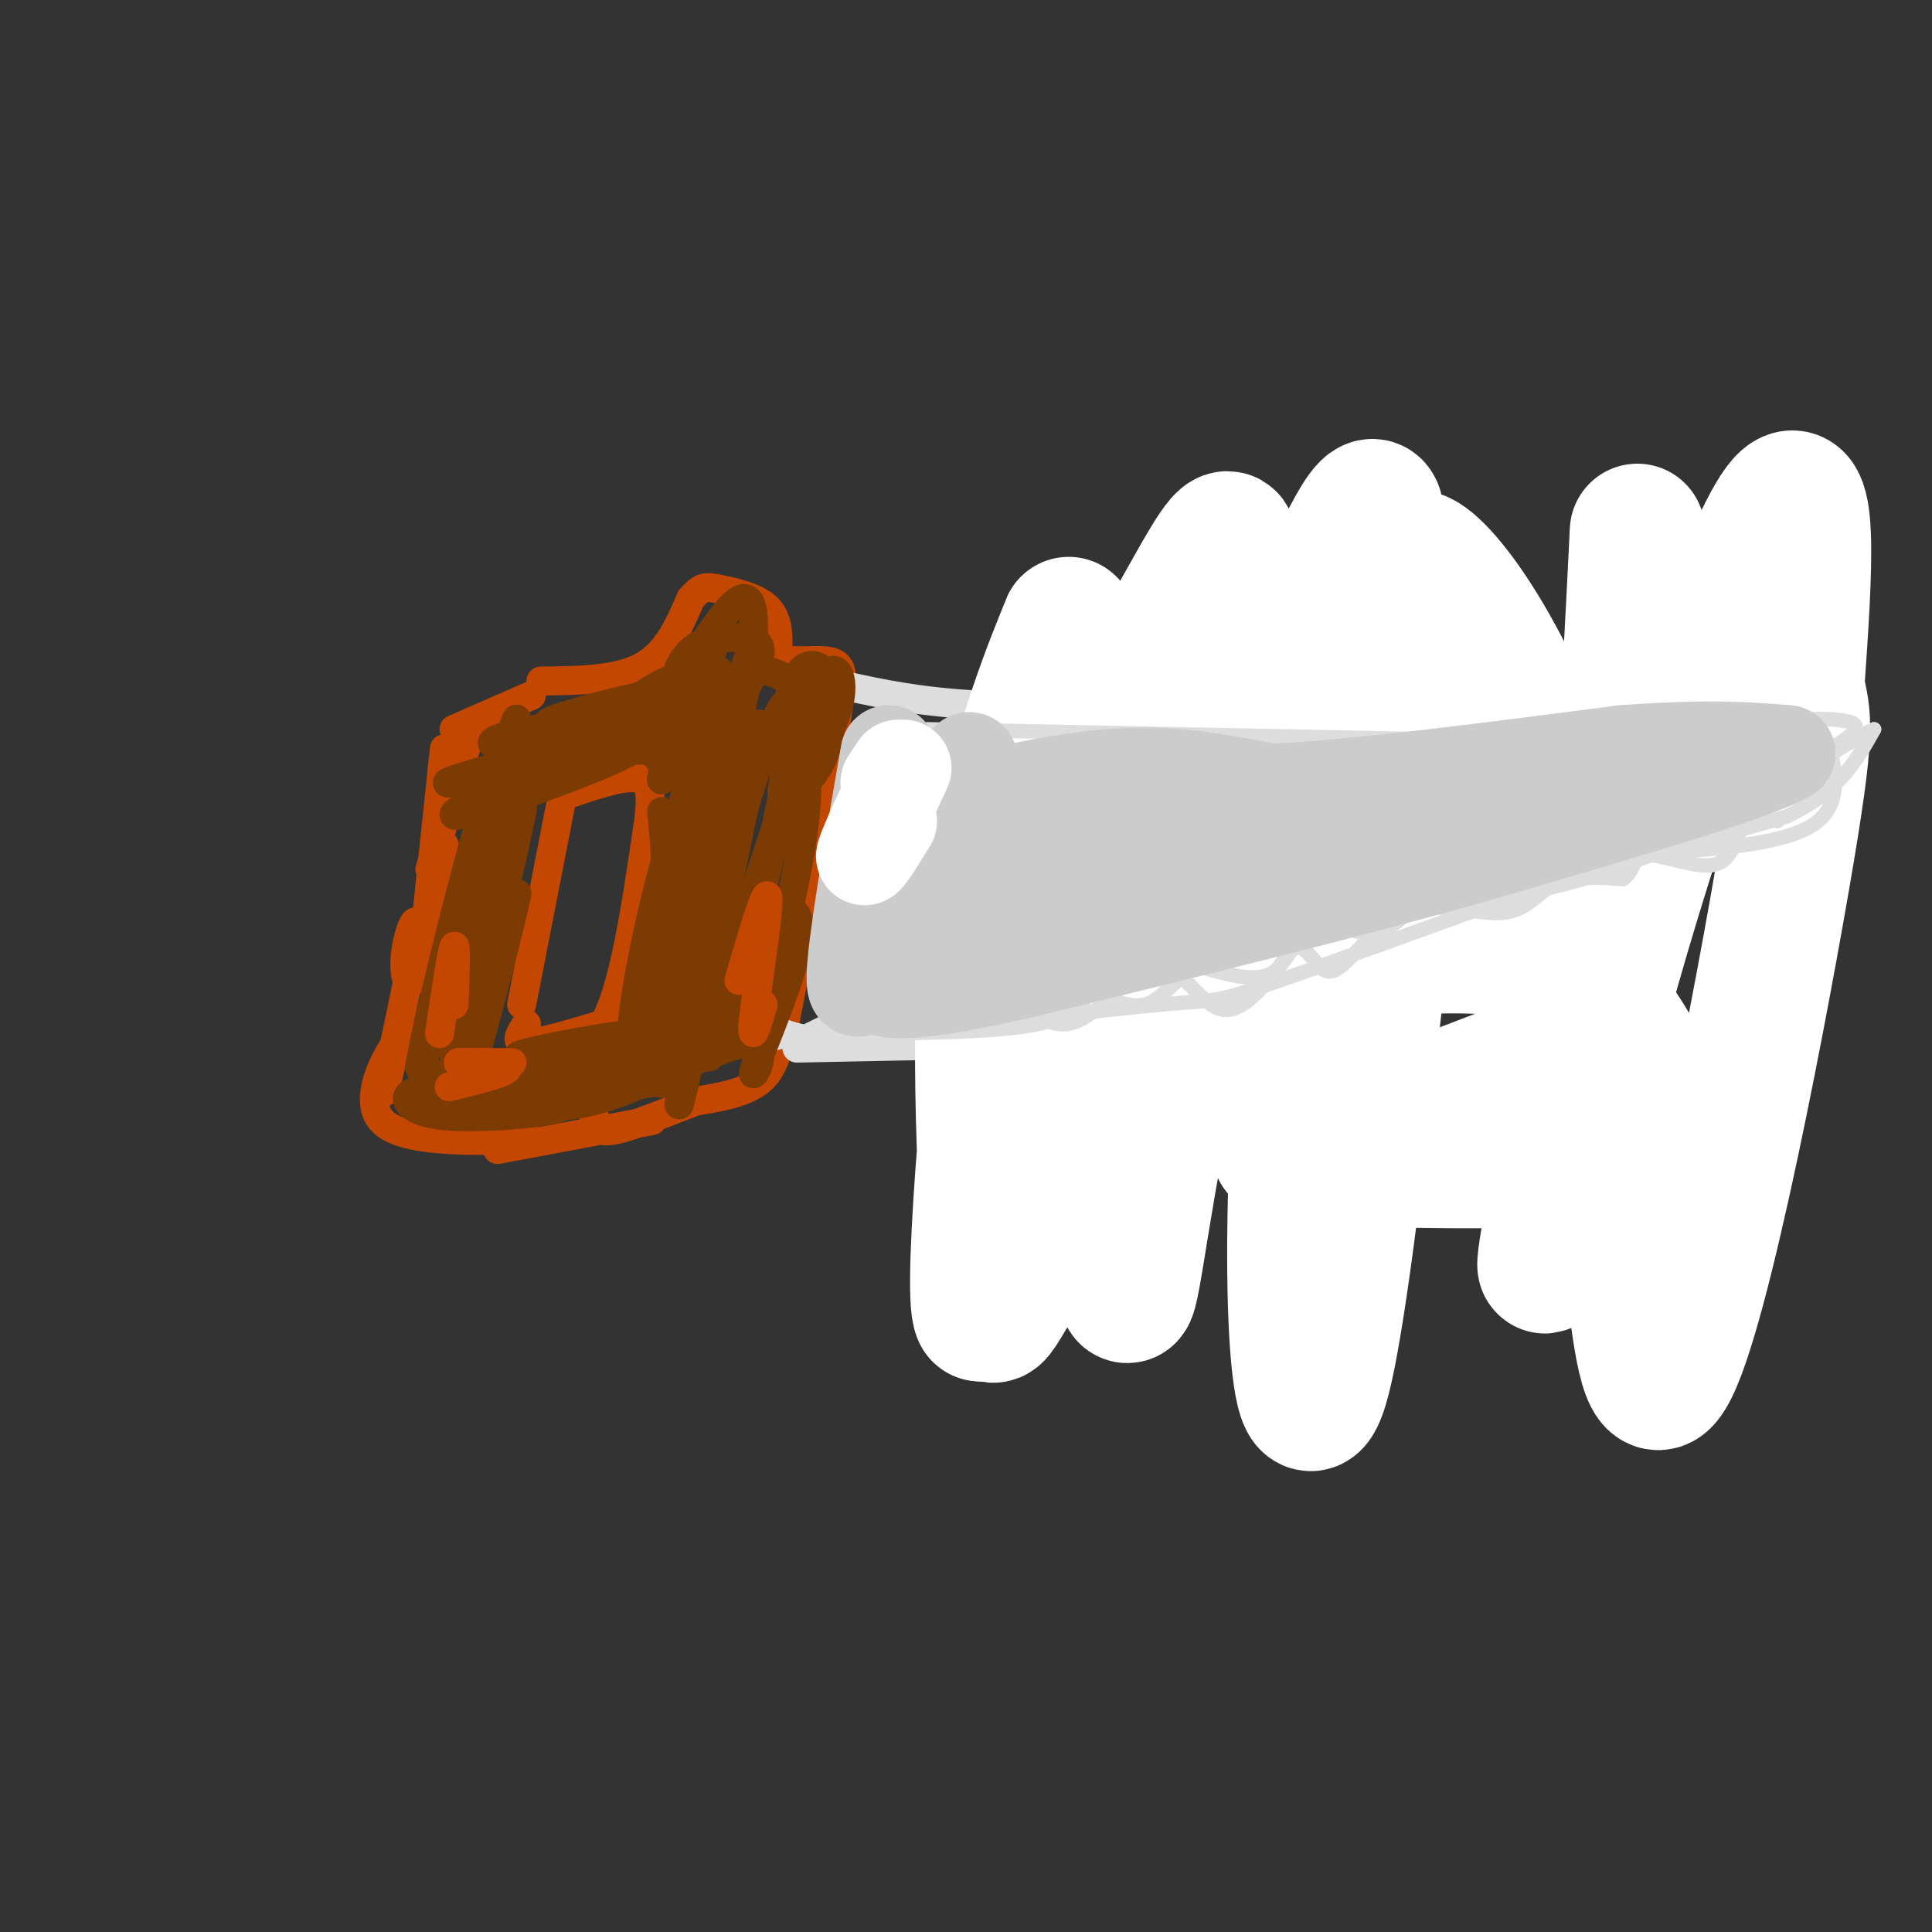 <svg viewBox='0 0 400 400' version='1.1' xmlns='http://www.w3.org/2000/svg' xmlns:xlink='http://www.w3.org/1999/xlink'><rect x="0" y="0" width="400" height="400" fill="#333333" stroke="none"/><g fill='none' stroke='#C34701' stroke-width='6' stroke-linecap='round' stroke-linejoin='round'><path d='M110,144c0.000,0.000 -16.000,7.000 -16,7'/><path d='M97,153c0.000,0.000 -8.000,27.000 -8,27'/><path d='M92,155c0.000,0.000 -4.000,38.000 -4,38'/><path d='M92,175c-2.198,11.635 -4.396,23.270 -6,27c-1.604,3.730 -2.616,-0.443 -2,-5c0.616,-4.557 2.858,-9.496 2,-3c-0.858,6.496 -4.817,24.427 -6,30c-1.183,5.573 0.408,-1.214 2,-8'/><path d='M82,216c-1.733,2.133 -7.067,11.467 -3,16c4.067,4.533 17.533,4.267 31,4'/><path d='M103,238c0.000,0.000 32.000,-6.000 32,-6'/><path d='M116,167c0.000,0.000 -8.000,41.000 -8,41'/><path d='M109,212c-1.333,2.000 -2.667,4.000 0,4c2.667,0.000 9.333,-2.000 16,-4'/><path d='M125,212c4.167,-7.333 6.583,-23.667 9,-40'/><path d='M134,172c1.400,-8.844 0.400,-10.956 -3,-11c-3.400,-0.044 -9.200,1.978 -15,4'/><path d='M112,141c7.917,-0.083 15.833,-0.167 21,-3c5.167,-2.833 7.583,-8.417 10,-14'/><path d='M143,124c2.333,-2.738 3.167,-2.583 6,-2c2.833,0.583 7.667,1.595 10,4c2.333,2.405 2.167,6.202 2,10'/><path d='M161,136c2.667,1.511 8.333,0.289 11,1c2.667,0.711 2.333,3.356 2,6'/><path d='M174,143c-1.333,11.167 -5.667,36.083 -10,61'/><path d='M164,204c-2.533,13.756 -3.867,17.644 -7,20c-3.133,2.356 -8.067,3.178 -13,4'/><path d='M144,228c-5.622,2.089 -13.178,5.311 -17,6c-3.822,0.689 -3.911,-1.156 -4,-3'/></g>
<g fill='none' stroke='#DDDDDD' stroke-width='6' stroke-linecap='round' stroke-linejoin='round'><path d='M175,142c7.667,1.667 15.333,3.333 28,4c12.667,0.667 30.333,0.333 48,0'/><path d='M251,146c22.333,0.667 54.167,2.333 86,4'/><path d='M337,150c19.667,1.000 25.833,1.500 32,2'/><path d='M165,217c0.000,0.000 50.000,-1.000 50,-1'/><path d='M215,216c19.167,0.167 42.083,1.083 65,2'/><path d='M280,218c10.226,0.976 3.292,2.417 7,3c3.708,0.583 18.060,0.310 29,-1c10.940,-1.310 18.470,-3.655 26,-6'/><path d='M342,214c8.667,-0.833 17.333,0.083 26,1'/><path d='M368,215c4.167,0.167 1.583,0.083 -1,0'/></g>
<g fill='none' stroke='#FFFFFF' stroke-width='28' stroke-linecap='round' stroke-linejoin='round'><path d='M339,110c-1.440,29.410 -2.880,58.820 -7,89c-4.120,30.180 -10.919,61.131 -12,63c-1.081,1.869 3.555,-25.343 14,-62c10.445,-36.657 26.699,-82.759 34,-94c7.301,-11.241 5.651,12.380 4,36'/><path d='M372,142c1.350,7.109 2.726,6.880 -3,40c-5.726,33.120 -18.556,99.589 -25,104c-6.444,4.411 -6.504,-53.235 -15,-95c-8.496,-41.765 -25.427,-67.647 -33,-74c-7.573,-6.353 -5.786,6.824 -4,20'/><path d='M292,137c-4.158,38.992 -12.552,126.472 -18,148c-5.448,21.528 -7.949,-22.897 -4,-69c3.949,-46.103 14.347,-93.883 15,-107c0.653,-13.117 -8.440,8.430 -13,18c-4.560,9.570 -4.589,7.163 -9,22c-4.411,14.837 -13.206,46.919 -22,79'/><path d='M241,228c-5.162,24.307 -7.066,45.574 -8,39c-0.934,-6.574 -0.899,-40.990 4,-74c4.899,-33.010 14.661,-64.616 17,-76c2.339,-11.384 -2.744,-2.546 -7,5c-4.256,7.546 -7.684,13.801 -11,20c-3.316,6.199 -6.519,12.343 -12,34c-5.481,21.657 -13.241,58.829 -21,96'/><path d='M203,272c-2.279,-3.837 2.523,-61.431 8,-97c5.477,-35.569 11.628,-49.115 10,-45c-1.628,4.115 -11.037,25.890 -15,51c-3.963,25.110 -2.482,53.555 -1,82'/><path d='M205,263c-0.132,14.682 0.036,10.388 8,-2c7.964,-12.388 23.722,-32.870 35,-45c11.278,-12.130 18.075,-15.908 28,-18c9.925,-2.092 22.976,-2.497 32,-2c9.024,0.497 14.020,1.895 20,8c5.980,6.105 12.945,16.918 14,23c1.055,6.082 -3.800,7.434 -6,9c-2.200,1.566 -1.746,3.345 -16,4c-14.254,0.655 -43.215,0.187 -52,-1c-8.785,-1.187 2.608,-3.094 14,-5'/><path d='M282,234c13.894,-5.421 41.629,-16.472 46,-17c4.371,-0.528 -14.622,9.467 -25,15c-10.378,5.533 -12.140,6.605 -18,6c-5.860,-0.605 -15.817,-2.887 -15,-4c0.817,-1.113 12.409,-1.056 24,-1'/></g>
<g fill='none' stroke='#DDDDDD' stroke-width='3' stroke-linecap='round' stroke-linejoin='round'><path d='M182,214c0.000,0.000 58.000,-6.000 58,-6'/><path d='M240,208c11.556,-0.978 11.444,-0.422 22,-4c10.556,-3.578 31.778,-11.289 53,-19'/><path d='M315,185c12.333,-4.000 16.667,-4.500 21,-5'/><path d='M192,151c0.000,0.000 101.000,2.000 101,2'/><path d='M293,153c24.733,-0.578 36.067,-3.022 42,-3c5.933,0.022 6.467,2.511 7,5'/><path d='M342,155c4.167,1.500 11.083,2.750 18,4'/><path d='M360,159c4.833,0.000 7.917,-2.000 11,-4'/><path d='M341,154c-2.756,-0.911 -5.511,-1.822 3,-3c8.511,-1.178 28.289,-2.622 36,-2c7.711,0.622 3.356,3.311 -1,6'/><path d='M379,155c0.689,4.222 2.911,11.778 -4,16c-6.911,4.222 -22.956,5.111 -39,6'/><path d='M336,177c-11.044,2.622 -19.156,6.178 -13,5c6.156,-1.178 26.578,-7.089 47,-13'/><path d='M370,169c10.833,-5.167 14.417,-11.583 18,-18'/><path d='M388,151c-4.400,1.778 -24.400,15.222 -40,23c-15.600,7.778 -26.800,9.889 -38,12'/><path d='M310,186c-8.019,0.474 -9.066,-4.343 -12,-3c-2.934,1.343 -7.756,8.844 -13,10c-5.244,1.156 -10.912,-4.035 -14,-3c-3.088,1.035 -3.597,8.296 -7,11c-3.403,2.704 -9.702,0.852 -16,-1'/><path d='M248,200c-4.329,1.868 -7.150,7.037 -11,8c-3.850,0.963 -8.729,-2.279 -11,-2c-2.271,0.279 -1.935,4.080 -11,6c-9.065,1.920 -27.533,1.960 -46,2'/><path d='M169,214c-9.480,-1.088 -10.180,-4.807 -11,-4c-0.820,0.807 -1.759,6.140 2,6c3.759,-0.140 12.217,-5.754 17,-7c4.783,-1.246 5.892,1.877 7,5'/><path d='M184,214c4.252,-2.221 11.382,-10.275 18,-10c6.618,0.275 12.722,8.878 19,8c6.278,-0.878 12.729,-11.236 18,-12c5.271,-0.764 9.363,8.068 14,9c4.637,0.932 9.818,-6.034 15,-13'/><path d='M268,196c3.512,-0.126 4.792,6.060 8,5c3.208,-1.060 8.344,-9.367 15,-12c6.656,-2.633 14.830,0.406 20,0c5.170,-0.406 7.334,-4.259 11,-6c3.666,-1.741 8.833,-1.371 14,-1'/><path d='M336,182c2.523,-1.533 1.831,-4.864 5,-5c3.169,-0.136 10.199,2.925 14,2c3.801,-0.925 4.372,-5.836 6,-8c1.628,-2.164 4.314,-1.582 7,-1'/></g>
<g fill='none' stroke='#7C3B02' stroke-width='6' stroke-linecap='round' stroke-linejoin='round'><path d='M104,177c-5.679,26.655 -11.357,53.310 -10,43c1.357,-10.310 9.750,-57.583 8,-57c-1.750,0.583 -13.643,49.024 -15,57c-1.357,7.976 7.821,-24.512 17,-57'/><path d='M104,163c3.668,-14.194 4.339,-21.179 0,-4c-4.339,17.179 -13.689,58.522 -12,57c1.689,-1.522 14.416,-45.910 16,-49c1.584,-3.090 -7.976,35.117 -10,45c-2.024,9.883 3.488,-8.559 9,-27'/><path d='M107,185c-0.778,4.467 -7.222,29.133 -9,35c-1.778,5.867 1.111,-7.067 4,-20'/><path d='M137,168c0.763,8.030 1.526,16.061 0,26c-1.526,9.939 -5.343,21.788 -6,20c-0.657,-1.788 1.844,-17.211 6,-33c4.156,-15.789 9.965,-31.943 9,-20c-0.965,11.943 -8.704,51.984 -9,55c-0.296,3.016 6.852,-30.992 14,-65'/><path d='M151,151c3.984,-16.601 6.943,-25.603 2,-2c-4.943,23.603 -17.789,79.811 -16,75c1.789,-4.811 18.212,-70.641 20,-74c1.788,-3.359 -11.061,55.755 -15,73c-3.939,17.245 1.030,-7.377 6,-32'/><path d='M148,191c2.491,-11.305 5.717,-23.566 9,-33c3.283,-9.434 6.623,-16.041 7,-11c0.377,5.041 -2.209,21.728 -7,40c-4.791,18.272 -11.787,38.128 -10,30c1.787,-8.128 12.355,-44.241 17,-54c4.645,-9.759 3.366,6.834 0,22c-3.366,15.166 -8.819,28.905 -10,31c-1.181,2.095 1.909,-7.452 5,-17'/><path d='M159,199c1.752,-5.166 3.632,-9.582 5,-10c1.368,-0.418 2.224,3.160 0,11c-2.224,7.840 -7.530,19.940 -8,22c-0.470,2.060 3.895,-5.922 -1,-6c-4.895,-0.078 -19.049,7.748 -29,11c-9.951,3.252 -15.700,1.929 -16,1c-0.300,-0.929 4.850,-1.465 10,-2'/><path d='M120,226c9.123,-1.145 26.930,-3.008 19,-3c-7.930,0.008 -41.596,1.887 -42,1c-0.404,-0.887 32.456,-4.539 42,-6c9.544,-1.461 -4.228,-0.730 -18,0'/><path d='M121,218c-7.645,0.429 -17.759,1.502 -12,0c5.759,-1.502 27.389,-5.578 30,-4c2.611,1.578 -13.797,8.809 -27,11c-13.203,2.191 -23.201,-0.660 -22,-2c1.201,-1.340 13.600,-1.170 26,-1'/><path d='M116,222c6.556,-0.785 9.945,-2.249 7,-1c-2.945,1.249 -12.223,5.209 -20,6c-7.777,0.791 -14.054,-1.589 -17,-1c-2.946,0.589 -2.563,4.148 6,5c8.563,0.852 25.305,-1.001 24,-2c-1.305,-0.999 -20.659,-1.142 -27,-1c-6.341,0.142 0.329,0.571 7,1'/><path d='M96,229c4.000,-0.500 10.500,-2.250 17,-4'/><path d='M103,163c-6.767,3.762 -13.533,7.525 -5,5c8.533,-2.525 32.367,-11.337 33,-13c0.633,-1.663 -21.933,3.822 -32,6c-10.067,2.178 -7.633,1.048 3,-2c10.633,-3.048 29.467,-8.014 35,-9c5.533,-0.986 -2.233,2.007 -10,5'/><path d='M127,155c-9.973,0.840 -29.904,0.441 -24,-2c5.904,-2.441 37.643,-6.923 40,-7c2.357,-0.077 -24.667,4.250 -29,4c-4.333,-0.250 14.024,-5.077 24,-7c9.976,-1.923 11.570,-0.941 13,0c1.430,0.941 2.694,1.840 2,3c-0.694,1.160 -3.347,2.580 -6,4'/><path d='M147,150c-3.369,1.762 -8.793,4.165 -12,5c-3.207,0.835 -4.198,0.100 -5,-2c-0.802,-2.100 -1.416,-5.565 3,-9c4.416,-3.435 13.864,-6.838 16,-5c2.136,1.838 -3.038,8.918 -7,15c-3.962,6.082 -6.711,11.166 -4,4c2.711,-7.166 10.884,-26.583 11,-27c0.116,-0.417 -7.824,18.167 -11,24c-3.176,5.833 -1.588,-1.083 0,-8'/><path d='M138,147c2.917,-6.451 10.210,-18.578 14,-22c3.790,-3.422 4.077,1.862 4,6c-0.077,4.138 -0.519,7.131 -2,10c-1.481,2.869 -4.000,5.616 -6,7c-2.000,1.384 -3.481,1.405 -5,0c-1.519,-1.405 -3.078,-4.238 -3,-7c0.078,-2.762 1.792,-5.455 4,-7c2.208,-1.545 4.909,-1.942 8,-2c3.091,-0.058 6.571,0.221 5,5c-1.571,4.779 -8.192,14.056 -10,15c-1.808,0.944 1.198,-6.445 4,-10c2.802,-3.555 5.401,-3.278 8,-3'/><path d='M159,139c3.044,0.513 6.654,3.294 8,8c1.346,4.706 0.428,11.335 -1,14c-1.428,2.665 -3.368,1.366 -4,-2c-0.632,-3.366 0.042,-8.798 1,-13c0.958,-4.202 2.200,-7.174 4,-8c1.800,-0.826 4.157,0.495 5,4c0.843,3.505 0.171,9.196 -1,13c-1.171,3.804 -2.841,5.721 -5,8c-2.159,2.279 -4.805,4.920 -4,0c0.805,-4.920 5.063,-17.402 8,-22c2.937,-4.598 4.553,-1.314 4,3c-0.553,4.314 -3.277,9.657 -6,15'/></g>
<g fill='none' stroke='#C34701' stroke-width='6' stroke-linecap='round' stroke-linejoin='round'><path d='M94,208c0.250,-6.500 0.500,-13.000 0,-12c-0.500,1.000 -1.750,9.500 -3,18'/><path d='M93,225c6.422,-1.578 12.844,-3.156 12,-4c-0.844,-0.844 -8.956,-0.956 -10,-1c-1.044,-0.044 4.978,-0.022 11,0'/><path d='M158,208c-1.311,4.422 -2.622,8.844 -2,3c0.622,-5.844 3.178,-21.956 3,-25c-0.178,-3.044 -3.089,6.978 -6,17'/></g>
<g fill='none' stroke='#CCCCCC' stroke-width='20' stroke-linecap='round' stroke-linejoin='round'><path d='M184,156c-3.417,19.750 -6.833,39.500 -7,46c-0.167,6.500 2.917,-0.250 6,-7'/><path d='M183,195c4.978,-9.178 14.422,-28.622 17,-35c2.578,-6.378 -1.711,0.311 -6,7'/><path d='M194,167c5.333,-0.378 21.667,-4.822 35,-6c13.333,-1.178 23.667,0.911 34,3'/><path d='M263,164c17.833,-0.833 45.417,-4.417 73,-8'/><path d='M336,156c17.833,-1.333 25.917,-0.667 34,0'/><path d='M370,156c-5.167,3.500 -35.083,12.250 -65,21'/><path d='M305,177c-26.500,7.500 -60.250,15.750 -94,24'/><path d='M211,201c-21.161,4.715 -27.064,4.501 -29,3c-1.936,-1.501 0.094,-4.289 2,-7c1.906,-2.711 3.687,-5.346 10,-9c6.313,-3.654 17.156,-8.327 28,-13'/><path d='M222,175c21.822,-3.267 62.378,-4.933 71,-3c8.622,1.933 -14.689,7.467 -38,13'/><path d='M255,185c-14.500,3.167 -31.750,4.583 -49,6'/></g>
<g fill='none' stroke='#FFFFFF' stroke-width='20' stroke-linecap='round' stroke-linejoin='round'><path d='M184,162c0.000,0.000 2.000,-3.000 2,-3'/><path d='M187,159c-3.750,8.083 -7.500,16.167 -8,18c-0.500,1.833 2.250,-2.583 5,-7'/></g>
</svg>